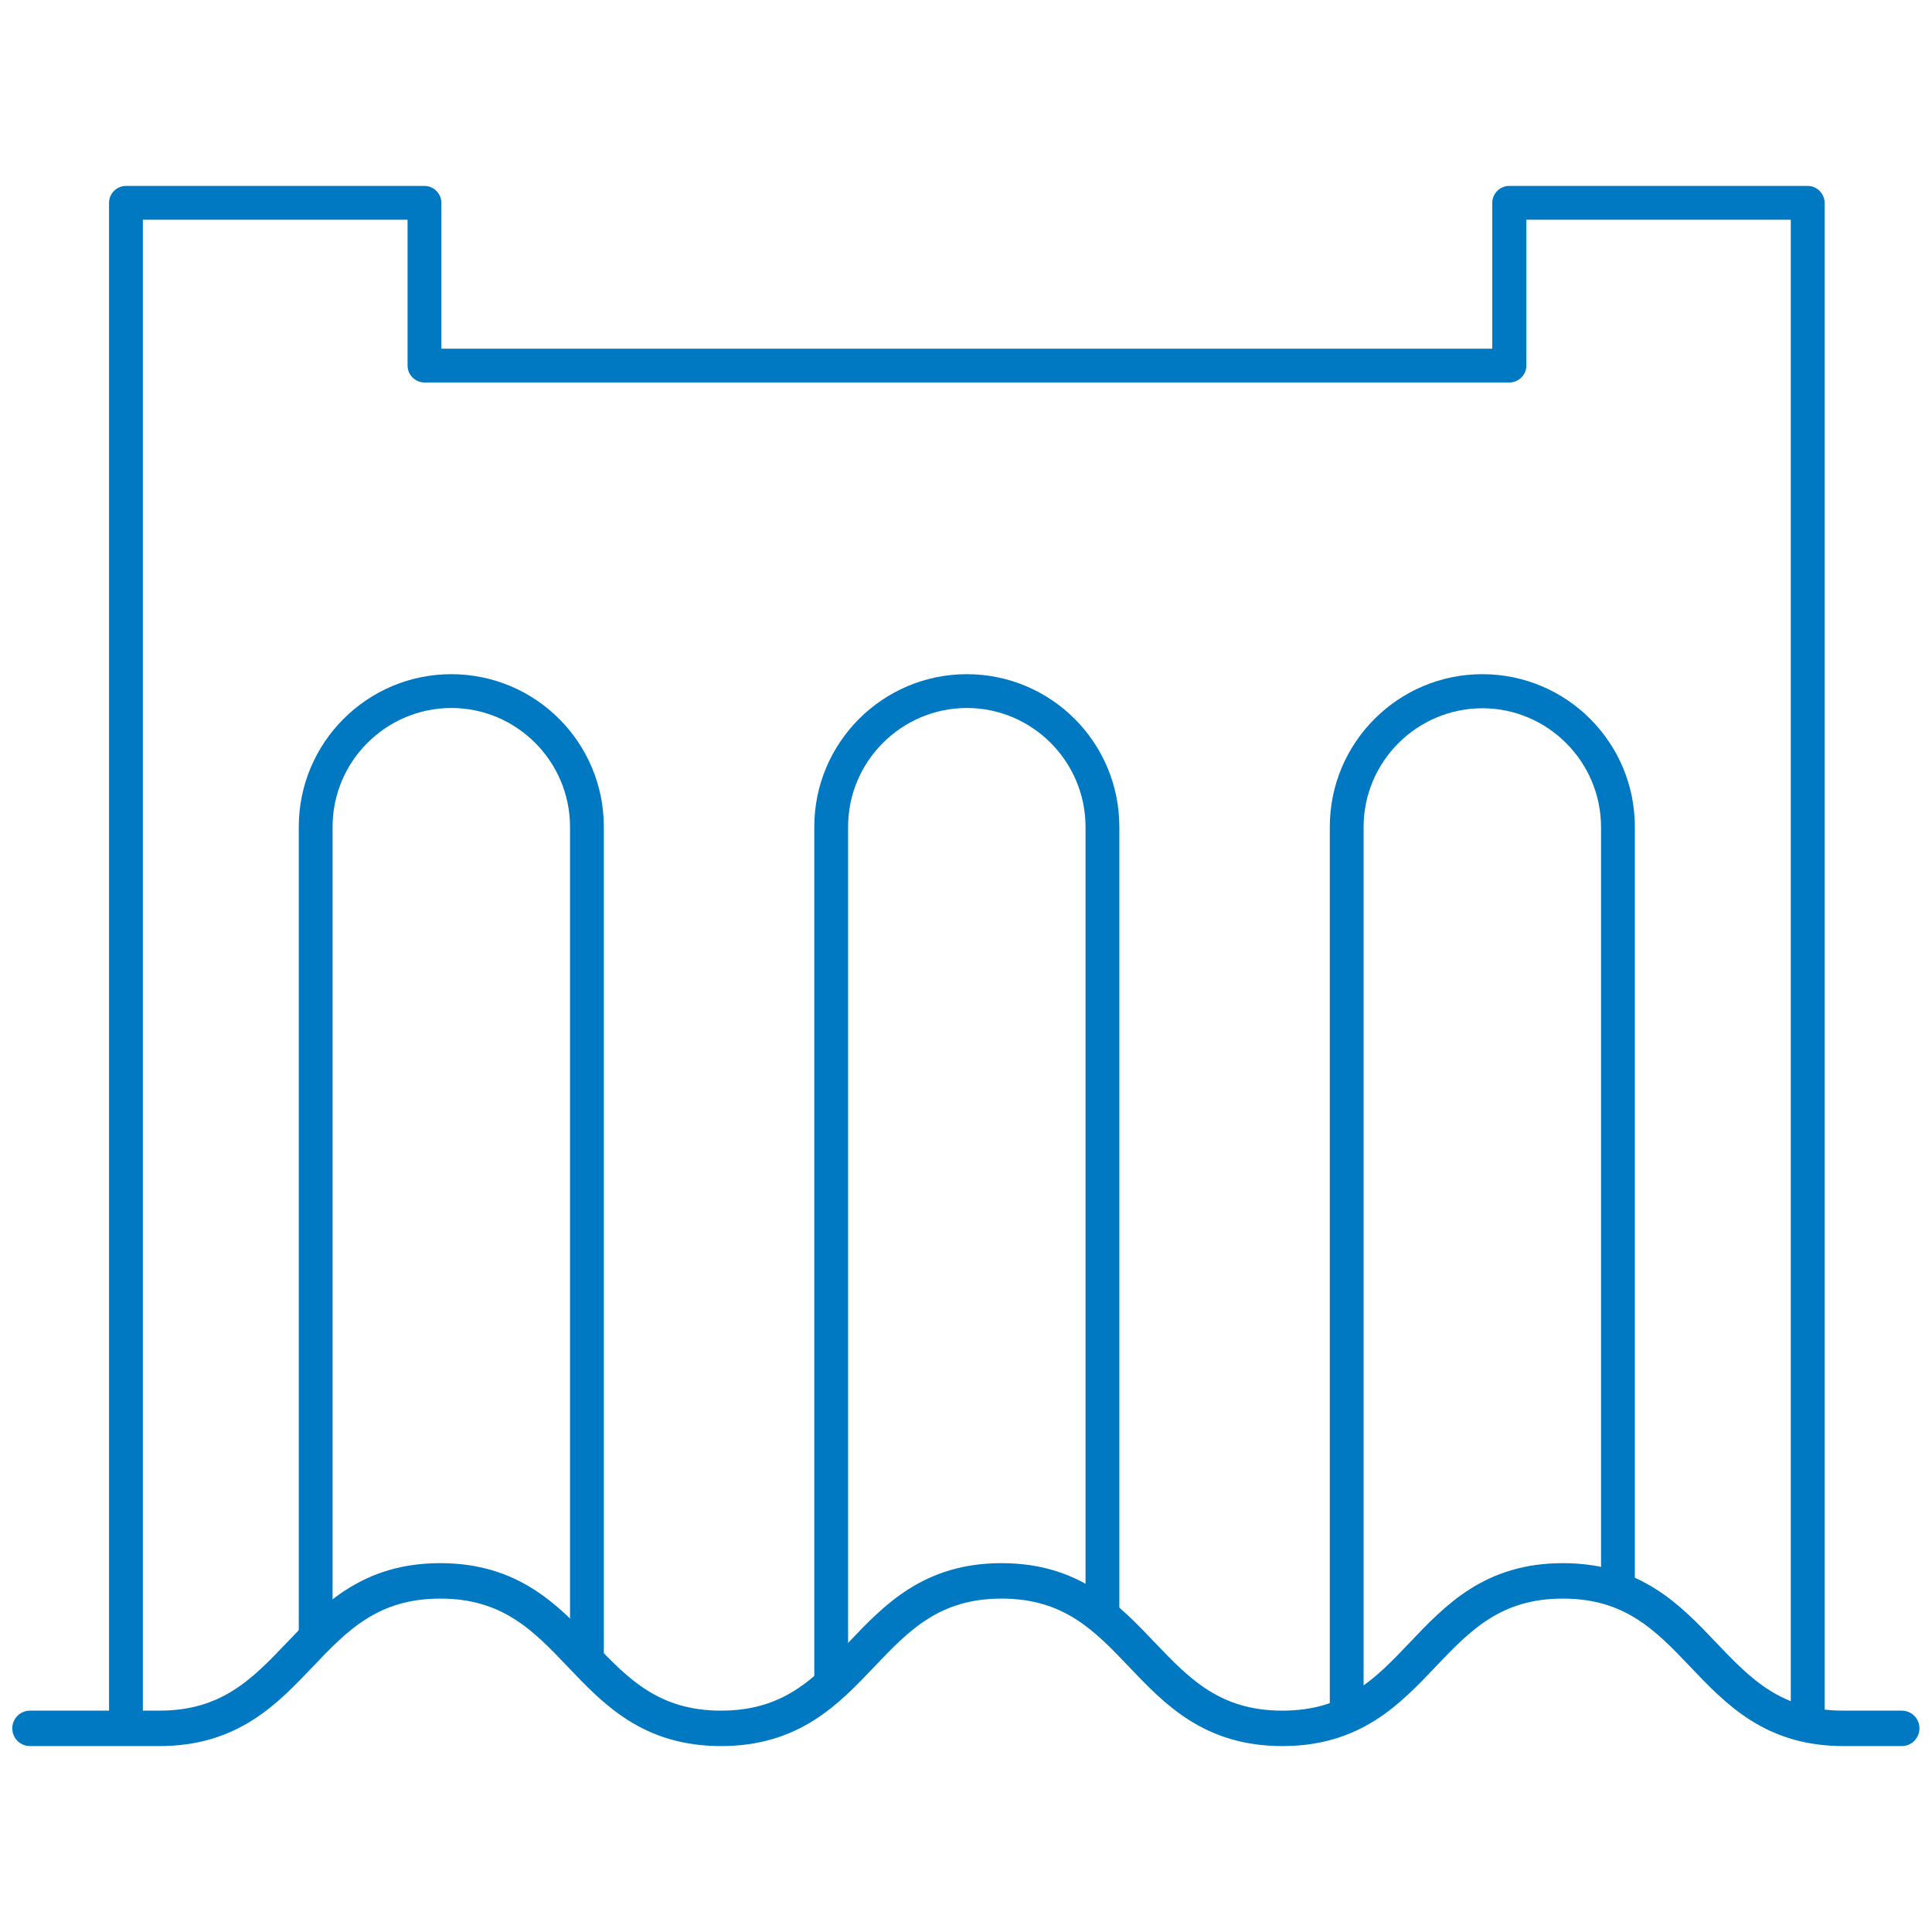 <?xml version="1.0" encoding="UTF-8"?><svg id="Adesivi-e-prodotti-per-pavimentazioni-sportive-resilienti-indoor" xmlns="http://www.w3.org/2000/svg" viewBox="0 0 70.87 70.87"><defs><style>.cls-1{fill:none;stroke:#0079c2;stroke-linecap:round;stroke-miterlimit:10;stroke-width:1.3px;}.cls-2{fill:#0079c2;fill-rule:evenodd;}</style></defs><g id="Opere-idrauliche_"><path id="Tracciato_382" class="cls-2" d="M54.38,24.73c-3.09,0-5.6,2.51-5.6,5.6V63.16c.44-.13,.86-.32,1.24-.56V30.34c0-2.4,1.95-4.35,4.35-4.36,2.4,0,4.35,1.95,4.36,4.35h0v27.83c.43,.1,.85,.25,1.24,.45V30.33c0-3.09-2.5-5.6-5.6-5.6Z"/><path id="Tracciato_383" class="cls-2" d="M35.47,24.73c-3.09,0-5.6,2.51-5.6,5.6v31.96c.44-.33,.86-.7,1.24-1.1V30.33c0-2.4,1.95-4.35,4.35-4.36,2.4,0,4.35,1.95,4.36,4.35h0v28.53c.45,.29,.86,.63,1.24,1.01V30.33c0-3.09-2.5-5.6-5.6-5.6Z"/><path id="Tracciato_384" class="cls-2" d="M5.24,63.36V8.06H14.95v5.35c0,.34,.28,.62,.62,.62H55.37c.34,0,.62-.28,.62-.62h0v-5.35h9.7V63.08c.4,.14,.82,.23,1.24,.27V7.44c0-.34-.28-.62-.62-.62h-10.95c-.34,0-.62,.28-.62,.62h0v5.35H16.19V7.44c0-.34-.28-.62-.62-.62H4.62c-.34,0-.62,.28-.62,.62h0V63.09c.4,.14,.82,.23,1.24,.27Z"/><path id="Tracciato_385" class="cls-2" d="M16.56,24.73c-3.09,0-5.6,2.51-5.6,5.6v30.39c.4-.42,.81-.84,1.24-1.22V30.33c0-2.4,1.95-4.35,4.35-4.36,2.4,0,4.35,1.95,4.36,4.35h0v29.97c.41,.43,.82,.86,1.24,1.27V30.33c0-3.09-2.5-5.6-5.6-5.6Z"/><path id="Tracciato_381" class="cls-1" d="M1.1,63.4H5.85c5.15,0,5.15-5.41,10.3-5.41s5.15,5.41,10.3,5.41,5.15-5.41,10.29-5.41,5.15,5.41,10.3,5.41,5.15-5.41,10.29-5.41,5.15,5.41,10.29,5.41h2.14"/></g></svg>